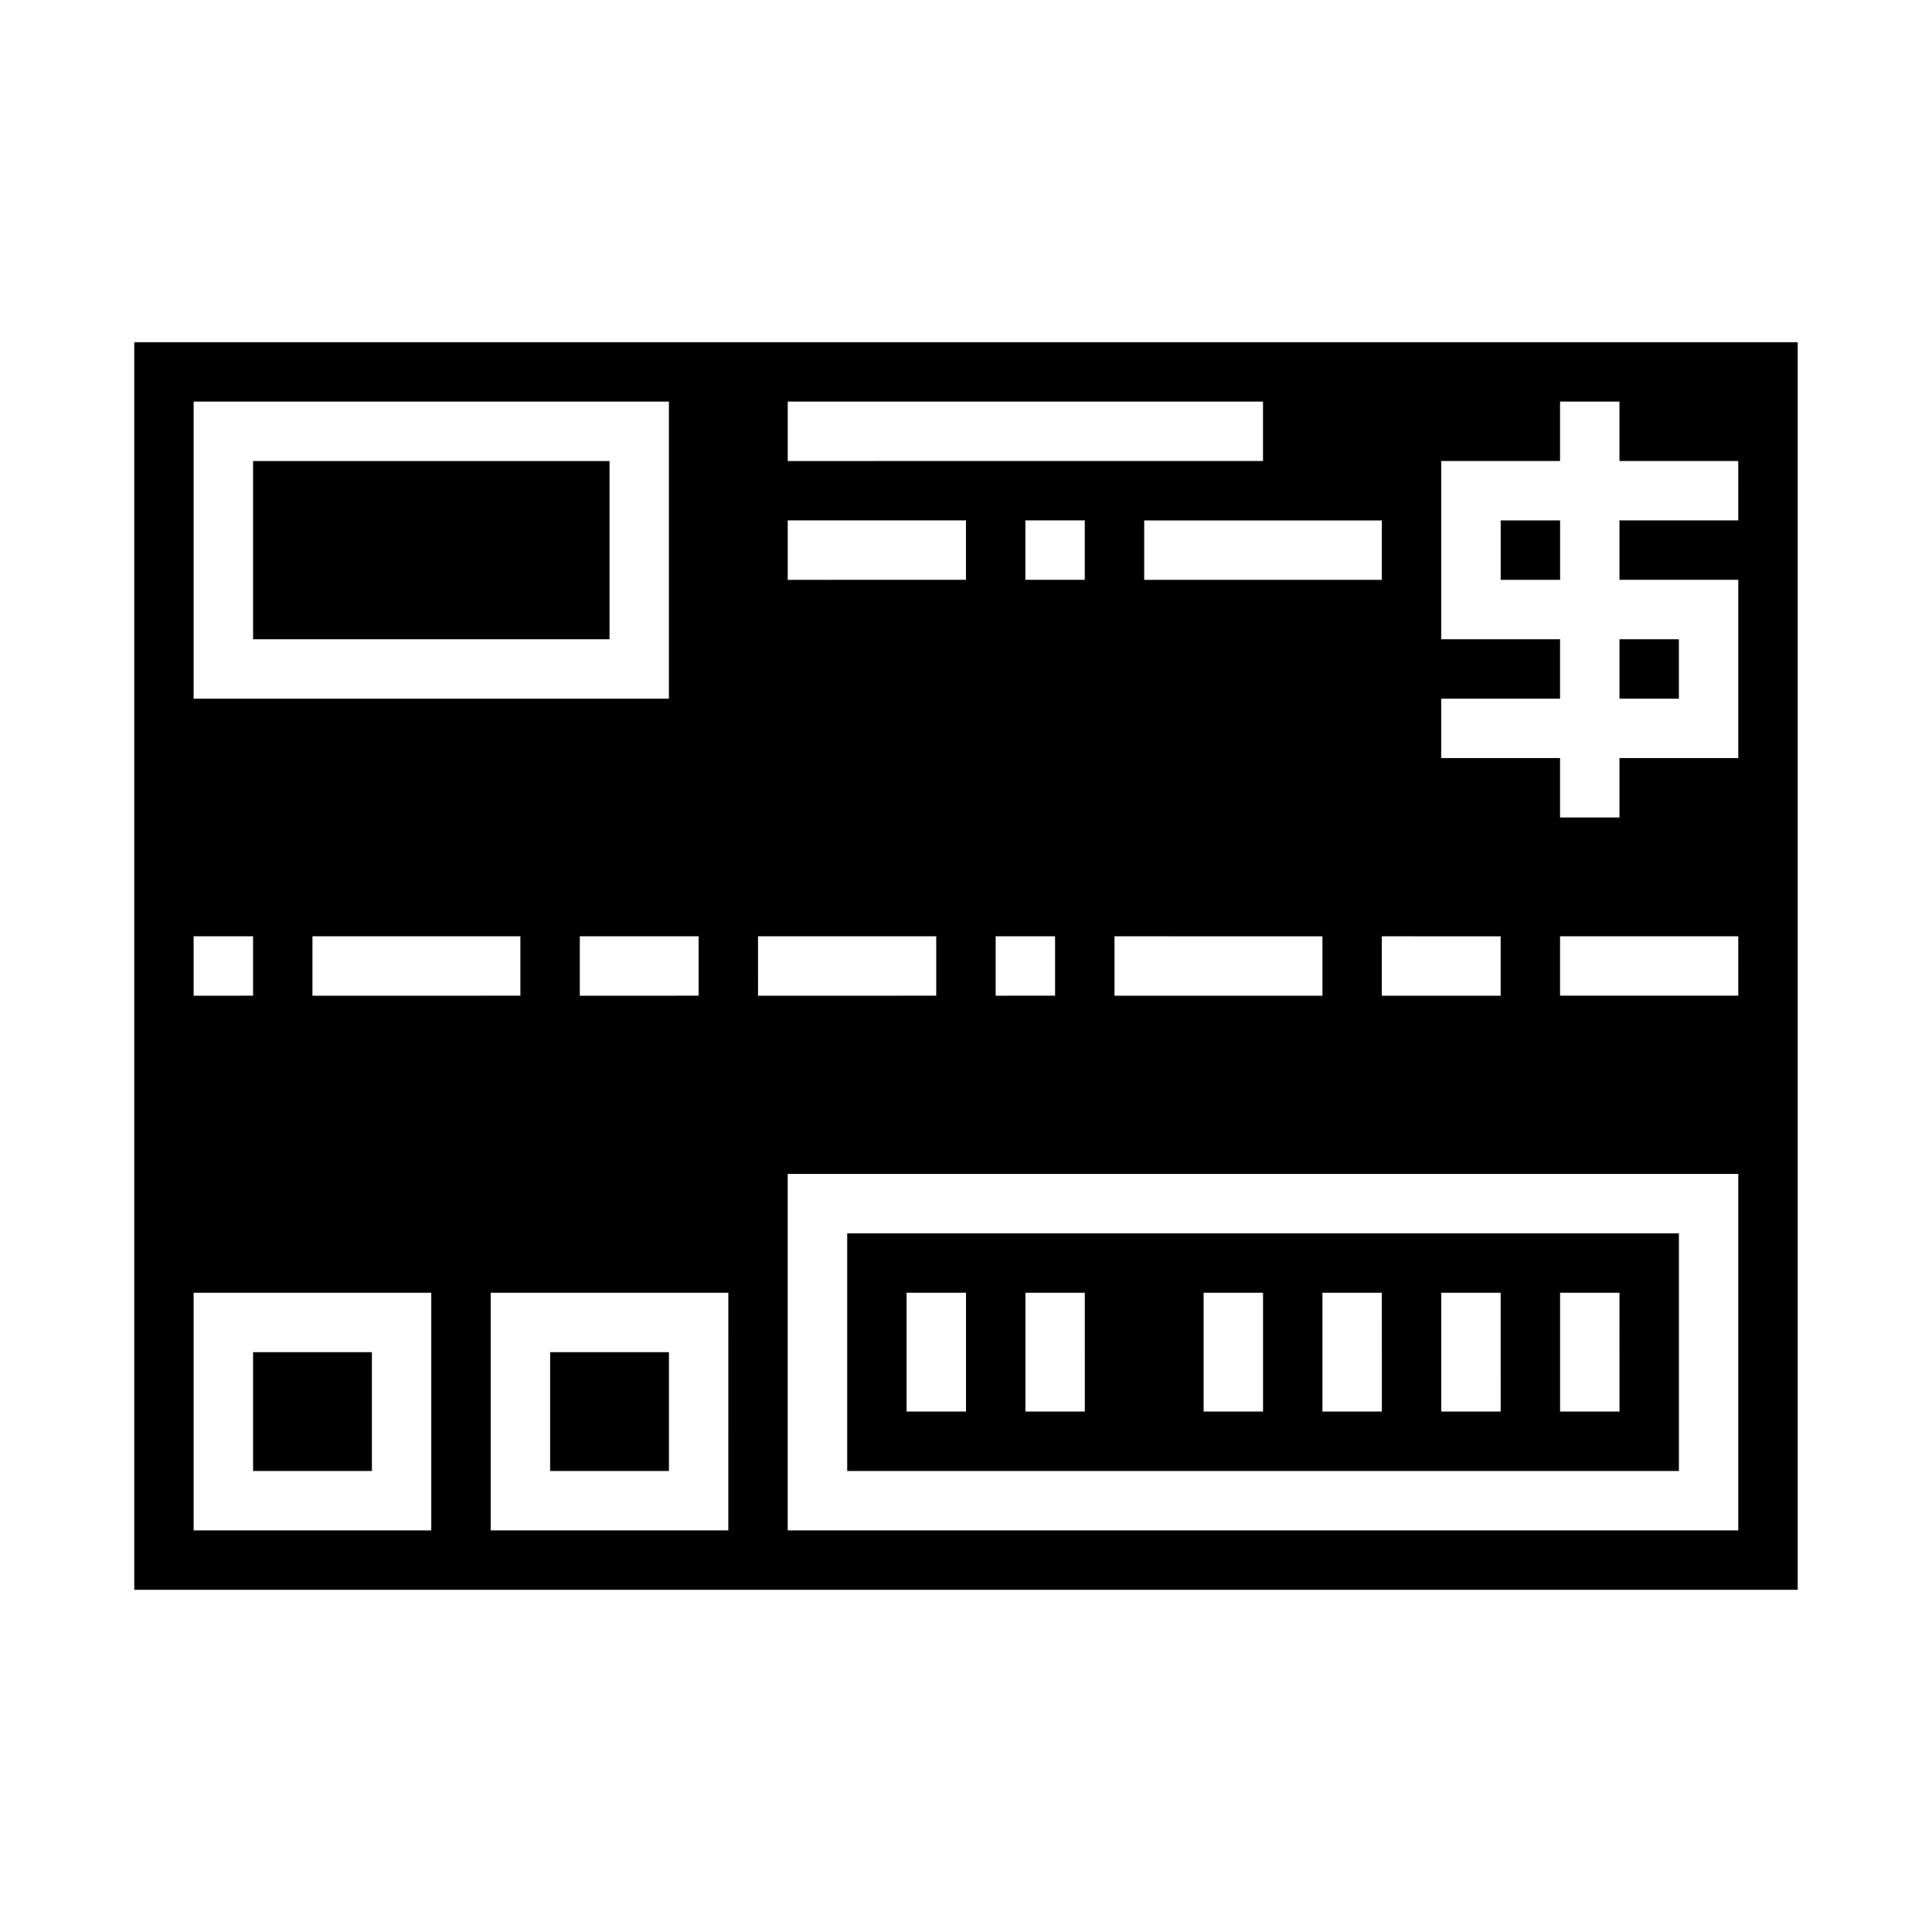 <?xml version="1.0" encoding="UTF-8"?>
<!-- Uploaded to: SVG Repo, www.svgrepo.com, Generator: SVG Repo Mixer Tools -->
<svg fill="#000000" width="800px" height="800px" version="1.1" viewBox="144 144 512 512" xmlns="http://www.w3.org/2000/svg">
 <g>
  <path d="m289.79 502.34h31.488v31.488h-31.488z"/>
  <path d="m211.07 502.34h31.488v31.488h-31.488z"/>
  <path d="m211.07 266.18h94.465v47.23h-94.465z"/>
  <path d="m588.93 470.85h-220.41v62.977h220.41zm-188.93 47.23h-15.746v-31.488h15.742zm31.488 0h-15.746v-31.488h15.742zm47.23 0h-15.742v-31.488h15.742zm31.488 0h-15.746v-31.488h15.742zm31.488 0h-15.746v-31.488h15.742zm31.488 0h-15.746v-31.488h15.742z"/>
  <path d="m573.18 313.41h15.742v15.742h-15.742z"/>
  <path d="m541.7 281.92h15.742v15.742h-15.742z"/>
  <path d="m179.58 234.69v330.62h440.83v-330.62zm330.62 62.977h-62.977v-15.746h62.977zm31.488 94.465v15.742h-31.488v-15.746zm-47.23 0v15.742h-55.105v-15.746zm-141.7-141.7h125.95v15.742l-125.95 0.004zm62.977 47.23v-15.742h15.742v15.742zm7.871 94.465v15.742l-15.742 0.004v-15.746zm-70.848-110.21h47.23v15.742l-47.23 0.004zm-157.44-31.488h125.95v78.719h-125.95zm133.82 141.7v15.742l-31.484 0.004v-15.746zm-47.23 0v15.742l-55.105 0.004v-15.746zm-86.594 0h15.746v15.742l-15.746 0.004zm62.977 157.44h-62.977v-62.977h62.977zm78.719 0h-62.973v-62.977h62.977zm7.871-157.44h47.23v15.742l-47.227 0.004zm259.78 157.44h-251.91v-94.465h251.91zm0-141.7h-47.234v-15.746h47.23zm0-125.95h-31.488v15.742h31.488v47.23l-31.488 0.004v15.742h-15.746v-15.742h-31.488v-15.746h31.488v-15.742h-31.488v-47.23h31.488v-15.746h15.742v15.742h31.488z"/>
 </g>
</svg>